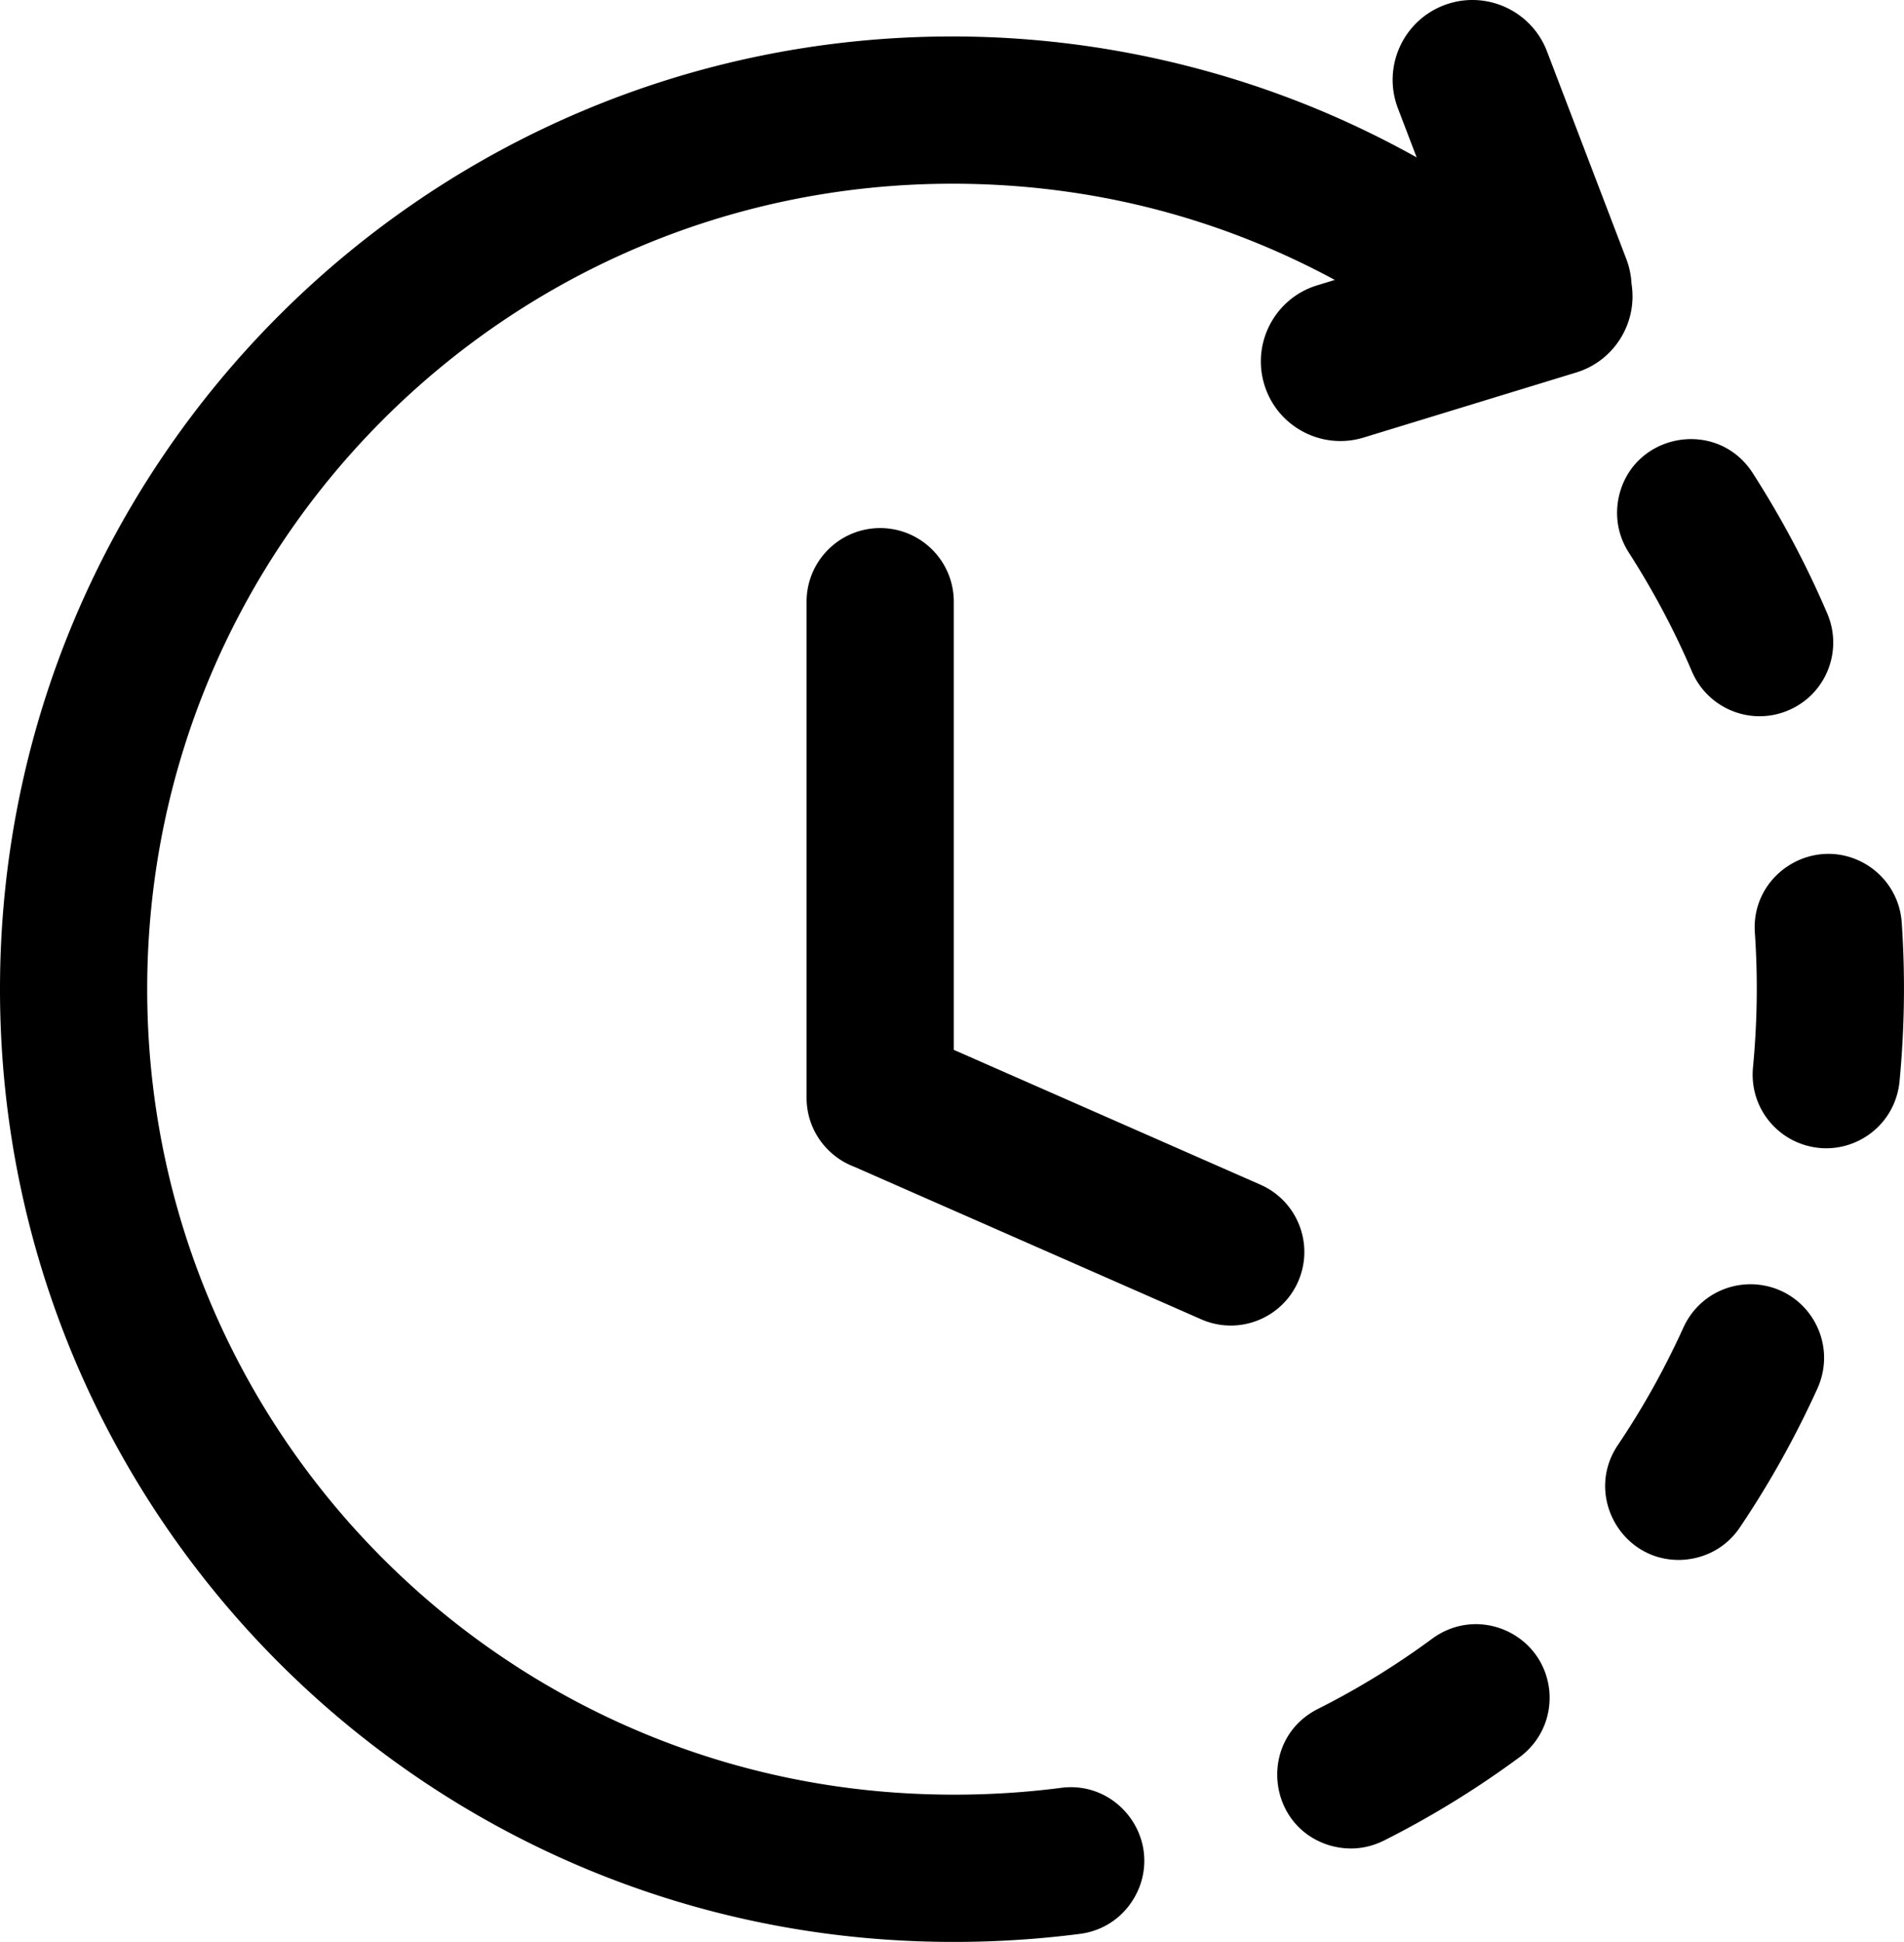 <svg xmlns="http://www.w3.org/2000/svg" shape-rendering="geometricPrecision" text-rendering="geometricPrecision" image-rendering="optimizeQuality" fill-rule="evenodd" clip-rule="evenodd" viewBox="0 0 502 511.82"><path fill-rule="nonzero" d="M279.75 471.21c14.34-1.9 25.67 12.12 20.81 25.75-2.54 6.91-8.44 11.76-15.76 12.73a260.727 260.727 0 0 1-50.81 1.54c-62.52-4.21-118.77-31.3-160.44-72.97C28.11 392.82 0 330.04 0 260.71 0 191.37 28.11 128.6 73.55 83.16S181.76 9.61 251.1 9.61c24.04 0 47.47 3.46 69.8 9.91a249.124 249.124 0 0 1 52.61 21.97l-4.95-12.96c-4.13-10.86 1.32-23.01 12.17-27.15 10.86-4.13 23.01 1.32 27.15 12.18L428.8 68.3a21.39 21.39 0 0 1 1.36 6.5c1.64 10.2-4.47 20.31-14.63 23.39l-56.03 17.14c-11.09 3.36-22.8-2.9-26.16-13.98-3.36-11.08 2.9-22.8 13.98-26.16l4.61-1.41a210.71 210.71 0 0 0-41.8-17.12c-18.57-5.36-38.37-8.24-59.03-8.24-58.62 0-111.7 23.76-150.11 62.18-38.42 38.41-62.18 91.48-62.18 150.11 0 58.62 23.76 111.69 62.18 150.11 34.81 34.81 81.66 57.59 133.77 61.55 14.9 1.13 30.23.76 44.99-1.16zm-67.09-312.63c0-10.71 8.69-19.4 19.41-19.4 10.71 0 19.4 8.69 19.4 19.4V276.7l80.85 35.54c9.8 4.31 14.24 15.75 9.93 25.55-4.31 9.79-15.75 14.24-25.55 9.93l-91.46-40.2c-7.35-2.77-12.58-9.86-12.58-18.17V158.58zm134.7 291.89c-15.62 7.99-13.54 30.9 3.29 35.93 4.87 1.38 9.72.96 14.26-1.31 12.52-6.29 24.54-13.7 35.81-22.02 5.5-4.1 8.36-10.56 7.77-17.39-1.5-15.09-18.68-22.74-30.89-13.78a208.144 208.144 0 0 1-30.24 18.57zm79.16-69.55c-8.84 13.18 1.09 30.9 16.97 30.2 6.21-.33 11.77-3.37 15.25-8.57 7.86-11.66 14.65-23.87 20.47-36.67 5.61-12.64-3.13-26.8-16.96-27.39-7.93-.26-15.11 4.17-18.41 11.4-4.93 10.85-10.66 21.15-17.32 31.03zm35.66-99.52c-.7 7.62 3 14.76 9.59 18.63 12.36 7.02 27.6-.84 29.05-14.97 1.33-14.02 1.54-27.9.58-41.95-.48-6.75-4.38-12.7-10.38-15.85-13.46-6.98-29.41 3.46-28.34 18.57.82 11.92.63 23.67-.5 35.57zM446.1 177.02c4.35 10.03 16.02 14.54 25.95 9.96 9.57-4.4 13.86-15.61 9.71-25.29-5.5-12.89-12.12-25.28-19.69-37.08-9.51-14.62-31.89-10.36-35.35 6.75-.95 5.03-.05 9.94 2.72 14.27 6.42 10.02 12 20.44 16.66 31.39z"/></svg>